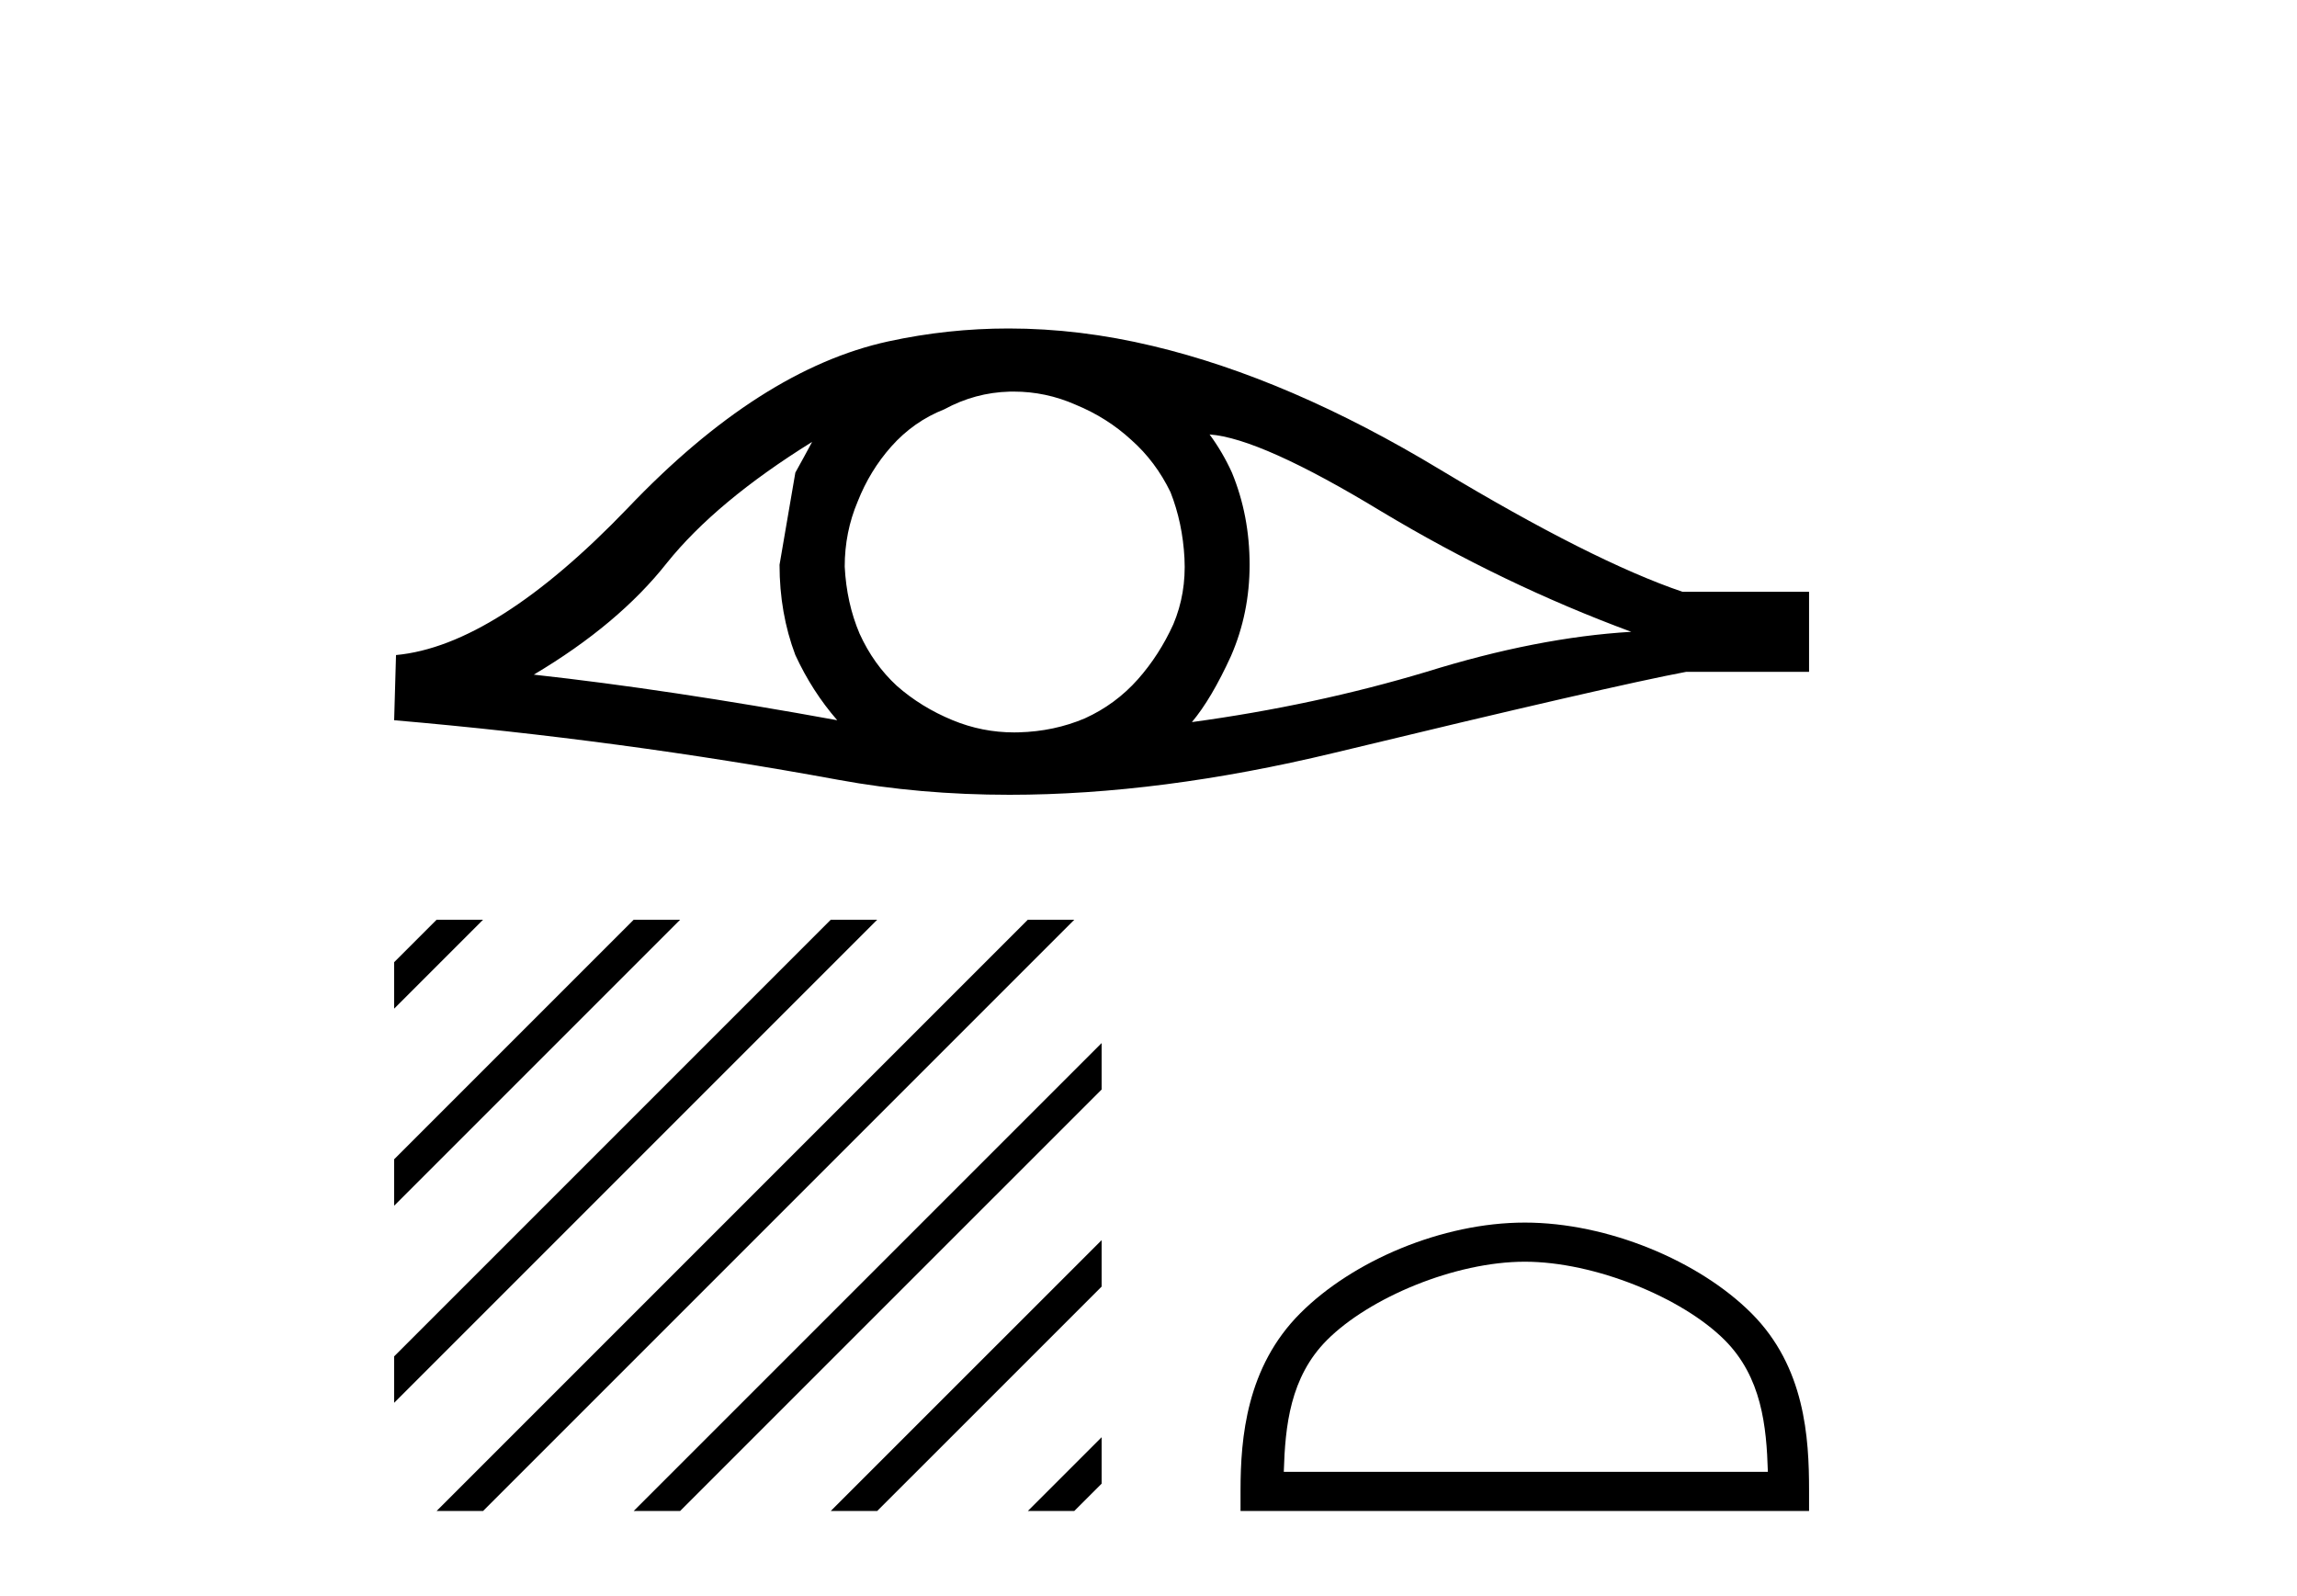 <?xml version='1.0' encoding='UTF-8' standalone='yes'?><svg xmlns='http://www.w3.org/2000/svg' xmlns:xlink='http://www.w3.org/1999/xlink' width='59.0' height='41.0' ><path d='M 20.86 11.35 Q 20.668 11.709 20.429 12.139 L 20.023 14.506 Q 20.023 15.75 20.429 16.825 Q 20.86 17.758 21.505 18.499 Q 17.178 17.71 13.711 17.328 Q 15.886 16.036 17.13 14.458 Q 18.397 12.88 20.86 11.35 ZM 31.069 11.159 Q 32.384 11.254 35.493 13.143 Q 38.601 15.008 41.9 16.228 Q 39.485 16.371 36.64 17.256 Q 33.771 18.117 30.615 18.547 Q 31.117 17.949 31.619 16.849 Q 32.097 15.75 32.097 14.506 Q 32.097 13.239 31.643 12.139 Q 31.404 11.613 31.069 11.159 ZM 26.039 10.058 Q 26.864 10.058 27.626 10.394 Q 28.439 10.728 29.061 11.302 Q 29.682 11.852 30.065 12.641 Q 30.376 13.43 30.424 14.339 Q 30.471 15.247 30.137 16.036 Q 29.778 16.825 29.228 17.447 Q 28.654 18.093 27.865 18.451 Q 27.076 18.786 26.168 18.81 Q 26.109 18.812 26.05 18.812 Q 25.229 18.812 24.47 18.499 Q 23.657 18.164 23.035 17.615 Q 22.438 17.065 22.079 16.276 Q 21.744 15.487 21.697 14.554 Q 21.697 13.669 22.031 12.88 Q 22.342 12.091 22.892 11.47 Q 23.466 10.824 24.255 10.513 Q 25.044 10.083 25.929 10.059 Q 25.984 10.058 26.039 10.058 ZM 25.907 8.437 Q 24.343 8.437 22.82 8.768 Q 19.521 9.485 16.126 13.048 Q 12.73 16.586 10.172 16.825 L 10.124 18.499 Q 15.934 19.001 21.529 20.029 Q 23.621 20.414 25.93 20.414 Q 29.797 20.414 34.273 19.336 Q 41.398 17.615 43.311 17.256 L 46.467 17.256 L 46.467 15.2 L 43.215 15.2 Q 40.896 14.411 36.999 12.067 Q 33.125 9.724 29.611 8.887 Q 27.731 8.437 25.907 8.437 Z' style='fill:#000000;stroke:none' /><path d='M 39.166 32.407 C 40.962 32.407 43.21 33.33 44.298 34.418 C 45.25 35.37 45.374 36.632 45.409 37.804 L 32.975 37.804 C 33.01 36.632 33.135 35.37 34.086 34.418 C 35.174 33.33 37.37 32.407 39.166 32.407 ZM 39.166 31.402 C 37.035 31.402 34.742 32.386 33.399 33.73 C 32.02 35.108 31.864 36.923 31.864 38.28 L 31.864 38.809 L 46.467 38.809 L 46.467 38.28 C 46.467 36.923 46.364 35.108 44.986 33.73 C 43.642 32.386 41.296 31.402 39.166 31.402 Z' style='fill:#000000;stroke:none' /><path d='M 11.215 23.623 L 10.124 24.714 L 10.124 24.714 L 10.124 25.907 L 10.124 25.907 L 12.11 23.921 L 12.408 23.623 ZM 16.277 23.623 L 10.124 29.776 L 10.124 29.776 L 10.124 30.969 L 10.124 30.969 L 17.172 23.921 L 17.47 23.623 ZM 21.339 23.623 L 10.124 34.838 L 10.124 34.838 L 10.124 36.031 L 10.124 36.031 L 22.234 23.921 L 22.532 23.623 ZM 26.401 23.623 L 11.513 38.511 L 11.215 38.809 L 12.408 38.809 L 27.296 23.921 L 27.594 23.623 ZM 28.296 26.791 L 16.575 38.511 L 16.277 38.809 L 17.47 38.809 L 28.296 27.984 L 28.296 26.791 ZM 28.296 31.853 L 21.637 38.511 L 21.339 38.809 L 22.532 38.809 L 28.296 33.046 L 28.296 33.046 L 28.296 31.853 ZM 28.296 36.915 L 26.7 38.511 L 26.401 38.809 L 27.594 38.809 L 28.296 38.108 L 28.296 38.108 L 28.296 36.915 Z' style='fill:#000000;stroke:none' /></svg>
